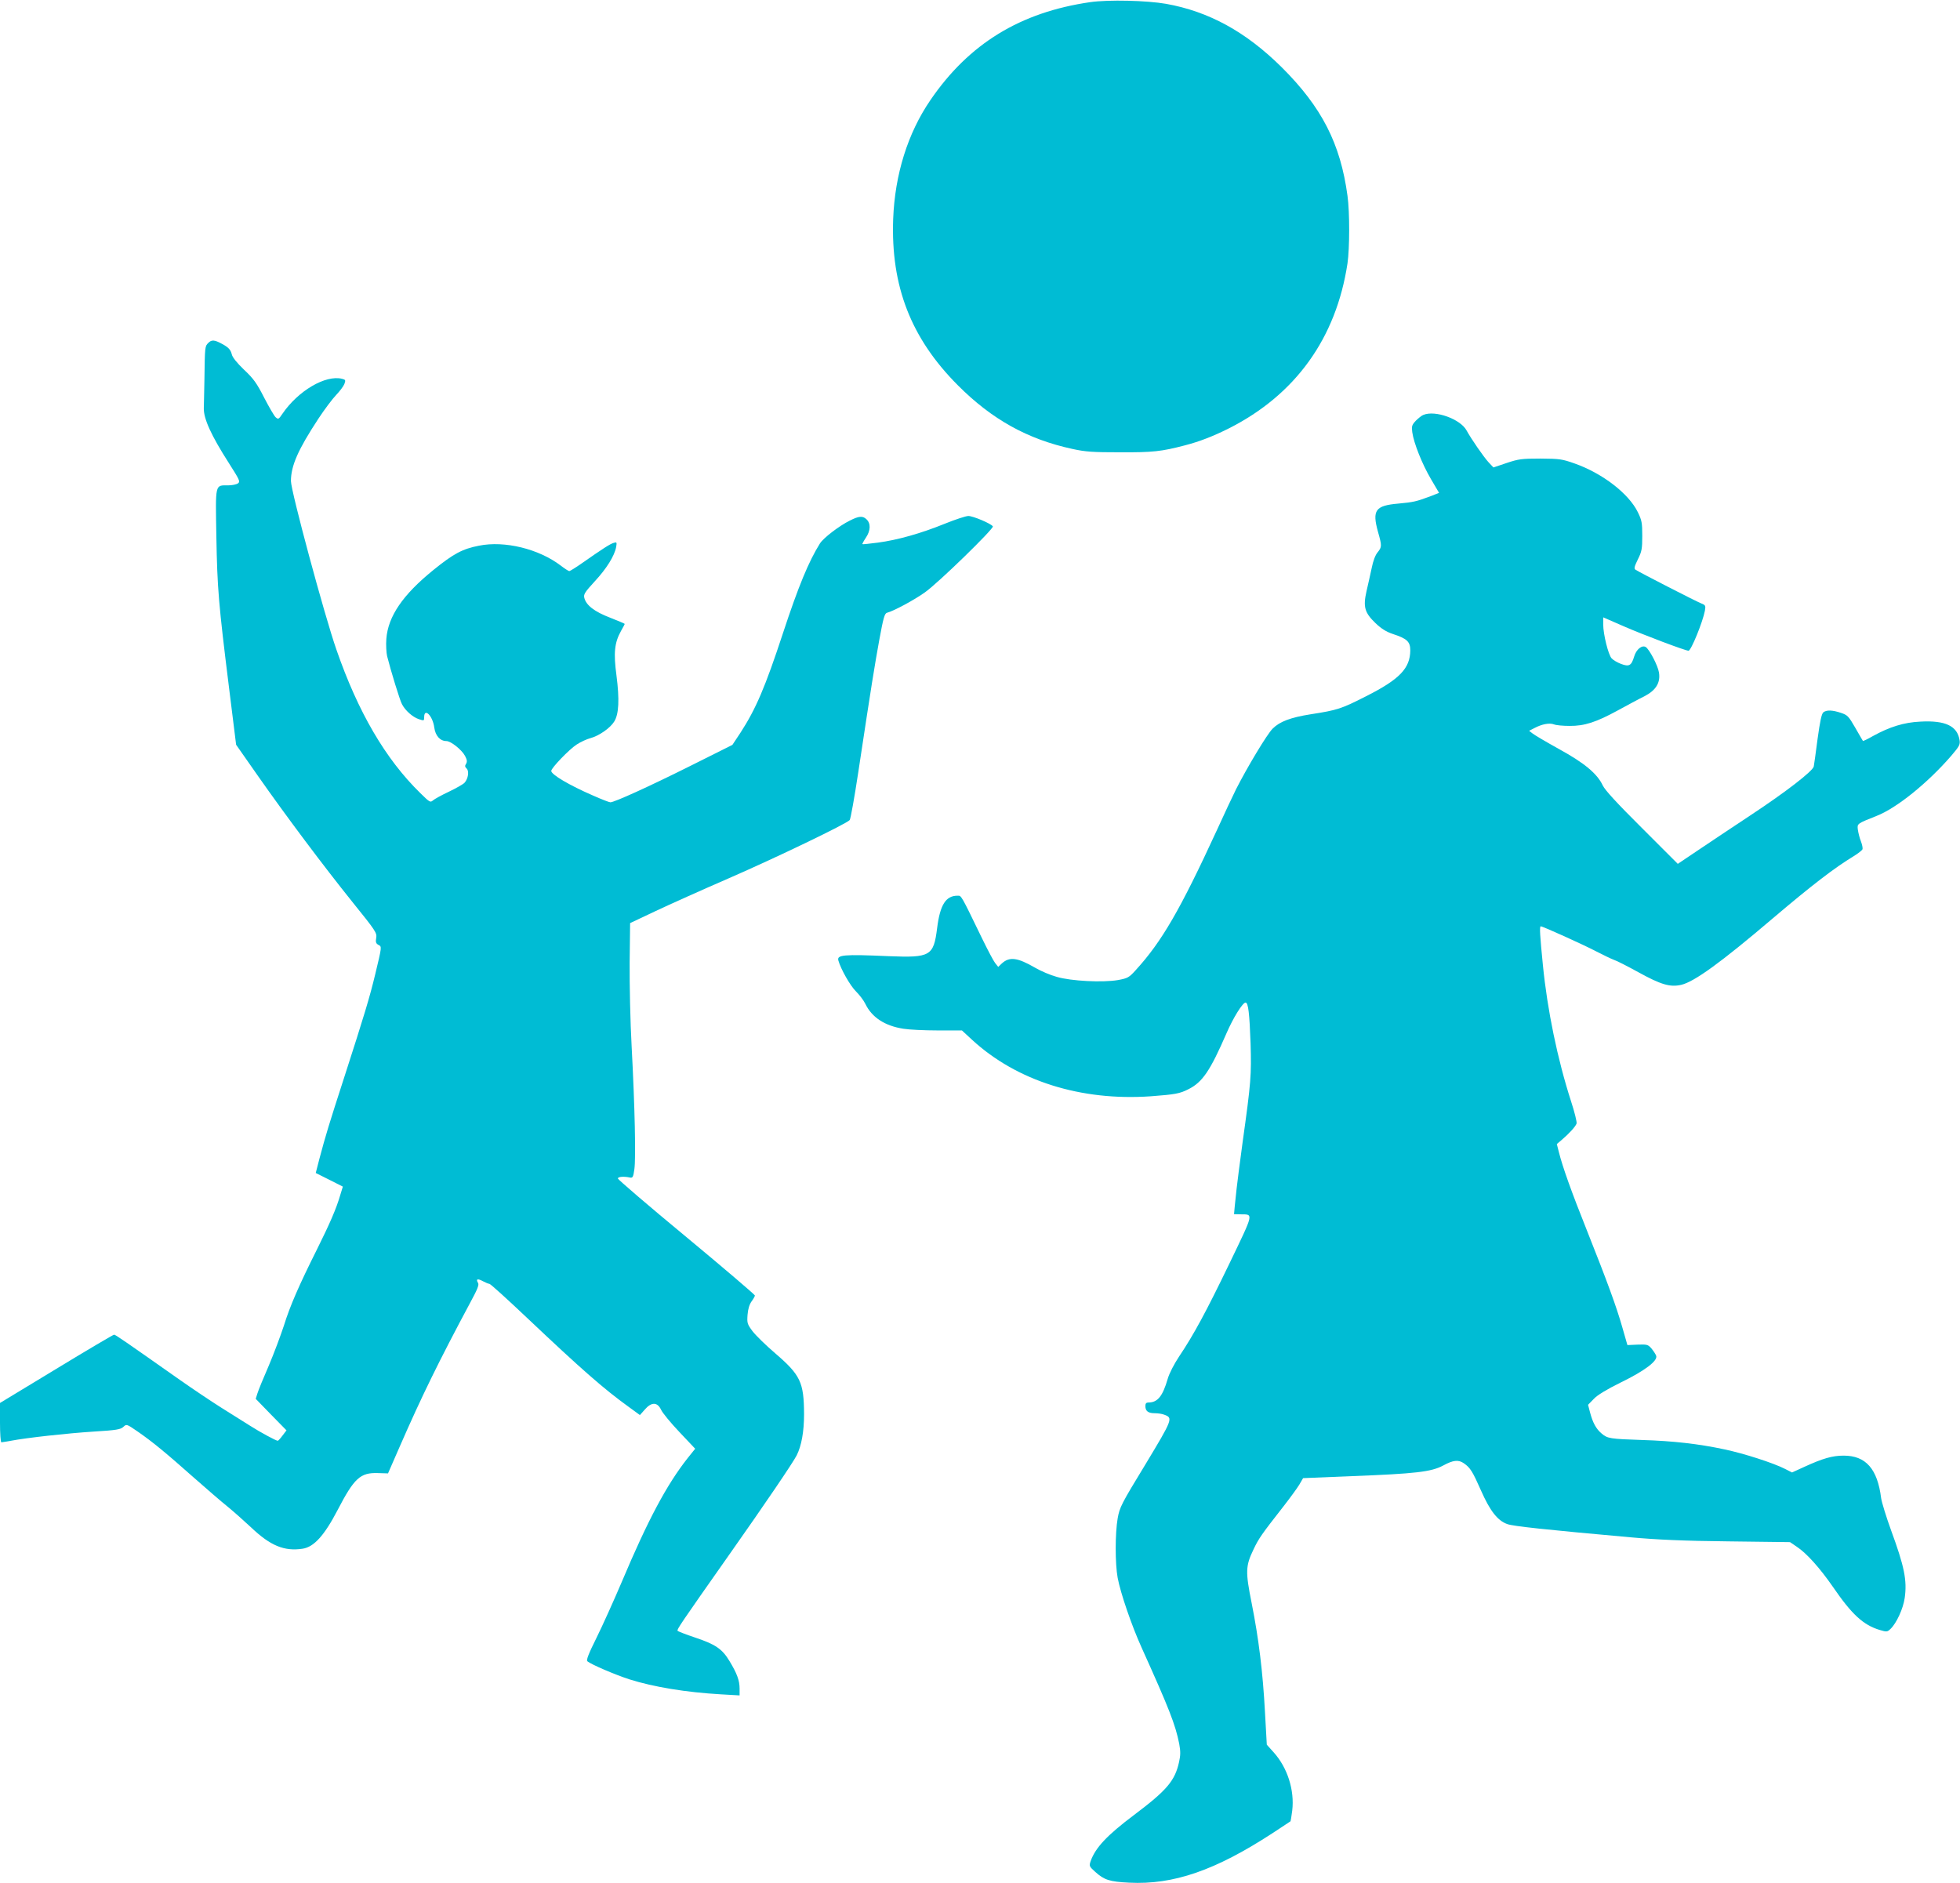 <?xml version="1.0" standalone="no"?>
<!DOCTYPE svg PUBLIC "-//W3C//DTD SVG 20010904//EN"
 "http://www.w3.org/TR/2001/REC-SVG-20010904/DTD/svg10.dtd">
<svg version="1.0" xmlns="http://www.w3.org/2000/svg"
 width="1280pt" height="1230pt" viewBox="0 0 1280 1230"
 preserveAspectRatio="xMidYMid meet">
<g transform="translate(0,1230) scale(0.1,-0.1)"
fill="#00bcd4" stroke="none">
<path d="M7120 12286 c-457 -66 -792 -271 -1044 -640 -148 -216 -232 -486
-243 -776 -16 -439 116 -779 422 -1086 222 -223 456 -353 748 -416 86 -19 134
-22 312 -22 213 -1 269 5 422 45 97 25 186 60 286 110 437 220 703 590 777
1079 14 97 15 333 0 441 -46 341 -168 579 -429 839 -234 232 -476 365 -756
415 -125 22 -376 28 -495 11z"/>
<path d="M1361 10061 c-23 -23 -23 -21 -26 -241 -2 -85 -3 -168 -4 -185 -2
-69 48 -179 164 -360 70 -110 75 -120 59 -132 -10 -7 -39 -13 -64 -13 -87 0
-83 16 -77 -336 6 -336 14 -434 83 -988 l46 -370 140 -200 c192 -274 430 -591
621 -829 151 -187 159 -200 154 -232 -5 -28 -2 -37 14 -46 23 -12 24 -7 -21
-194 -35 -146 -72 -269 -200 -665 -103 -318 -123 -384 -164 -538 l-24 -93 88
-44 89 -45 -16 -52 c-26 -91 -70 -191 -152 -356 -119 -238 -177 -371 -217
-500 -21 -64 -65 -182 -99 -262 -35 -80 -68 -161 -74 -181 l-11 -35 100 -103
101 -103 -26 -34 c-14 -19 -28 -34 -31 -34 -11 0 -115 56 -179 97 -38 24 -123
77 -188 118 -65 41 -186 122 -270 181 -371 261 -423 297 -432 297 -5 0 -175
-100 -377 -223 l-368 -223 0 -129 c0 -70 4 -128 9 -128 4 0 33 5 62 10 105 20
368 49 540 60 149 9 177 14 195 31 20 19 21 19 95 -32 95 -66 177 -133 363
-298 83 -73 182 -159 221 -190 38 -31 108 -93 155 -137 126 -120 217 -157 336
-139 74 11 142 86 229 253 108 208 148 245 263 241 l66 -2 76 174 c142 326
260 566 457 934 51 94 63 123 55 136 -16 26 -3 30 32 11 17 -9 36 -17 42 -17
7 0 119 -102 250 -226 352 -333 497 -460 659 -577 l74 -54 32 36 c43 50 82 50
106 -1 9 -20 63 -86 120 -146 l103 -109 -49 -61 c-137 -174 -259 -402 -431
-810 -51 -120 -125 -284 -164 -363 -52 -104 -69 -148 -60 -154 24 -21 184 -89
274 -118 158 -50 370 -85 598 -98 l122 -7 0 45 c0 52 -17 99 -67 181 -47 78
-92 108 -224 152 -60 20 -111 40 -114 44 -5 9 15 39 340 501 231 328 411 593
438 645 31 62 48 154 48 269 -1 208 -23 255 -188 397 -61 52 -127 117 -148
144 -35 47 -37 54 -33 108 3 38 12 67 26 87 12 16 22 34 22 39 0 5 -201 177
-447 381 -247 204 -448 377 -448 383 0 12 40 15 80 6 17 -3 21 4 28 56 10 72
3 405 -18 800 -9 160 -14 405 -13 548 l3 258 165 78 c91 43 307 140 480 215
312 136 769 356 789 380 6 7 31 147 56 312 89 589 106 691 137 863 27 147 35
175 51 179 43 11 177 83 247 133 87 61 452 417 444 431 -11 18 -129 68 -160
68 -16 0 -86 -23 -155 -51 -155 -63 -308 -106 -436 -123 -54 -7 -100 -12 -101
-10 -2 1 8 20 22 41 32 47 34 95 4 122 -24 23 -49 21 -108 -9 -69 -34 -172
-113 -195 -149 -74 -118 -141 -281 -240 -581 -118 -359 -178 -499 -279 -655
l-53 -80 -274 -137 c-270 -135 -497 -238 -523 -238 -7 0 -59 20 -115 45 -152
66 -271 136 -271 160 0 19 118 142 167 173 26 17 66 35 89 41 56 15 129 66
155 108 31 49 35 145 15 301 -20 148 -13 214 29 290 14 24 25 46 25 47 0 2
-43 20 -96 41 -102 39 -156 81 -168 129 -6 23 3 37 68 108 77 83 129 166 140
225 5 31 4 33 -17 26 -22 -6 -70 -37 -206 -132 -41 -29 -79 -52 -83 -52 -5 0
-30 16 -56 36 -143 109 -366 164 -534 130 -108 -21 -166 -52 -298 -159 -200
-162 -296 -303 -307 -450 -3 -39 0 -90 5 -112 25 -99 83 -288 97 -314 21 -41
69 -84 110 -98 34 -11 35 -11 35 12 0 66 56 10 66 -66 7 -54 38 -89 79 -89 29
0 100 -56 122 -97 13 -25 15 -37 7 -51 -9 -13 -8 -21 3 -31 18 -16 11 -66 -13
-93 -9 -10 -55 -36 -103 -59 -47 -22 -94 -48 -104 -57 -17 -15 -22 -11 -83 49
-227 222 -406 529 -547 936 -78 223 -297 1036 -297 1101 0 100 47 206 179 407
40 61 92 130 116 155 24 25 48 57 54 72 9 25 8 28 -15 34 -108 27 -287 -78
-390 -229 -24 -36 -27 -37 -44 -22 -9 8 -43 66 -75 128 -48 94 -69 124 -131
182 -45 43 -76 81 -80 100 -8 31 -21 46 -64 69 -49 27 -68 28 -89 7z"/>
<path d="M9295 9590 c-11 -4 -33 -22 -49 -38 -26 -28 -28 -36 -23 -75 10 -72
65 -209 122 -306 l53 -90 -56 -22 c-93 -35 -113 -39 -210 -48 -150 -13 -172
-43 -133 -184 26 -92 26 -99 -2 -134 -15 -17 -30 -57 -39 -103 -9 -41 -24
-110 -34 -152 -23 -102 -12 -140 59 -208 38 -36 69 -56 114 -71 92 -30 113
-50 113 -107 -1 -117 -70 -189 -288 -299 -163 -83 -188 -91 -362 -118 -133
-21 -203 -48 -249 -94 -37 -37 -167 -254 -239 -396 -22 -44 -78 -164 -125
-267 -240 -521 -360 -728 -529 -913 -45 -50 -53 -54 -117 -66 -98 -17 -306 -7
-400 21 -41 11 -104 38 -140 59 -117 68 -169 74 -219 28 l-23 -22 -20 25 c-11
14 -49 86 -85 160 -142 293 -135 280 -161 280 -76 0 -114 -59 -133 -212 -23
-182 -44 -194 -315 -183 -298 13 -340 9 -330 -28 16 -57 78 -166 115 -202 22
-22 50 -58 61 -81 43 -89 127 -144 249 -163 36 -6 136 -11 223 -11 l159 0 66
-61 c292 -269 711 -401 1168 -369 158 12 188 17 245 46 92 46 142 120 249 366
43 100 107 203 125 200 17 -2 25 -70 32 -267 6 -207 3 -252 -52 -645 -18 -135
-36 -271 -39 -302 -3 -32 -9 -83 -12 -113 l-5 -55 43 -1 c85 -1 88 14 -72
-319 -154 -319 -234 -467 -330 -610 -33 -50 -64 -110 -74 -145 -33 -114 -66
-155 -126 -155 -14 0 -20 -6 -20 -23 0 -33 18 -47 61 -47 21 0 49 -4 63 -10
57 -21 55 -28 -123 -323 -159 -261 -169 -281 -182 -354 -17 -97 -17 -296 0
-388 19 -101 91 -311 156 -455 180 -399 221 -503 246 -629 9 -50 9 -74 -1
-119 -27 -123 -80 -185 -294 -346 -177 -133 -253 -214 -284 -303 -10 -30 -8
-34 30 -68 58 -53 95 -65 221 -71 290 -15 564 80 937 323 63 42 116 76 118 78
1 1 6 32 11 69 16 134 -31 281 -121 381 l-45 50 -12 214 c-14 262 -41 480 -87
711 -41 205 -40 242 12 350 34 72 53 99 197 283 42 54 88 117 102 140 l25 43
317 13 c418 16 520 28 597 69 66 36 100 40 136 15 42 -29 57 -54 111 -176 60
-136 109 -198 172 -221 39 -14 242 -36 812 -87 167 -15 340 -23 633 -26 l402
-5 44 -30 c64 -42 150 -138 236 -262 124 -181 199 -250 307 -282 44 -13 48
-13 69 7 39 37 83 132 93 203 16 114 -2 204 -89 441 -32 88 -61 183 -65 210
-24 192 -100 278 -245 278 -73 0 -136 -18 -256 -73 l-81 -37 -45 23 c-76 39
-272 102 -397 128 -167 36 -337 55 -535 61 -213 7 -228 10 -266 42 -36 30 -58
70 -76 138 l-13 50 37 38 c24 26 84 62 177 108 156 76 242 141 231 174 -4 11
-18 32 -31 48 -23 26 -29 27 -91 25 l-66 -3 -33 115 c-39 137 -98 298 -232
635 -100 250 -159 415 -183 512 l-13 51 33 28 c48 41 89 86 96 106 3 9 -13 75
-36 145 -89 276 -155 597 -184 890 -19 191 -23 253 -14 253 14 0 283 -122 363
-164 45 -23 96 -48 115 -55 19 -6 91 -43 160 -81 147 -81 207 -99 280 -82 85
20 259 146 595 432 258 219 405 332 532 409 28 17 53 37 56 44 3 7 -2 31 -10
52 -9 22 -17 56 -20 76 -5 40 -6 39 122 90 131 51 334 215 488 393 53 62 59
73 54 103 -15 92 -93 129 -256 120 -107 -5 -200 -34 -309 -94 -35 -20 -64 -34
-66 -32 -2 2 -24 41 -50 86 -43 75 -51 83 -93 97 -56 19 -94 20 -115 4 -12 -9
-22 -58 -38 -173 -11 -88 -23 -169 -25 -181 -7 -31 -183 -167 -415 -320 -113
-75 -265 -176 -339 -226 l-134 -90 -234 234 c-163 162 -241 247 -256 278 -36
77 -120 147 -286 238 -83 46 -161 92 -173 102 l-22 17 35 18 c49 26 98 35 127
24 15 -6 60 -10 102 -10 97 -1 174 24 315 101 61 33 138 75 173 92 76 39 107
89 96 156 -7 45 -62 150 -86 166 -25 15 -62 -15 -76 -62 -18 -60 -33 -68 -86
-48 -24 9 -51 25 -61 36 -22 24 -55 158 -55 221 l0 47 133 -58 c133 -58 404
-160 424 -160 17 0 93 188 107 261 6 34 4 37 -26 49 -31 12 -396 199 -427 219
-11 7 -8 20 15 67 26 52 29 70 29 154 0 85 -3 102 -29 155 -59 121 -231 254
-413 318 -82 29 -98 31 -223 32 -123 0 -143 -3 -221 -29 l-86 -29 -32 34 c-32
35 -113 152 -143 207 -40 75 -206 135 -283 102z"/>
</g>
</svg>
